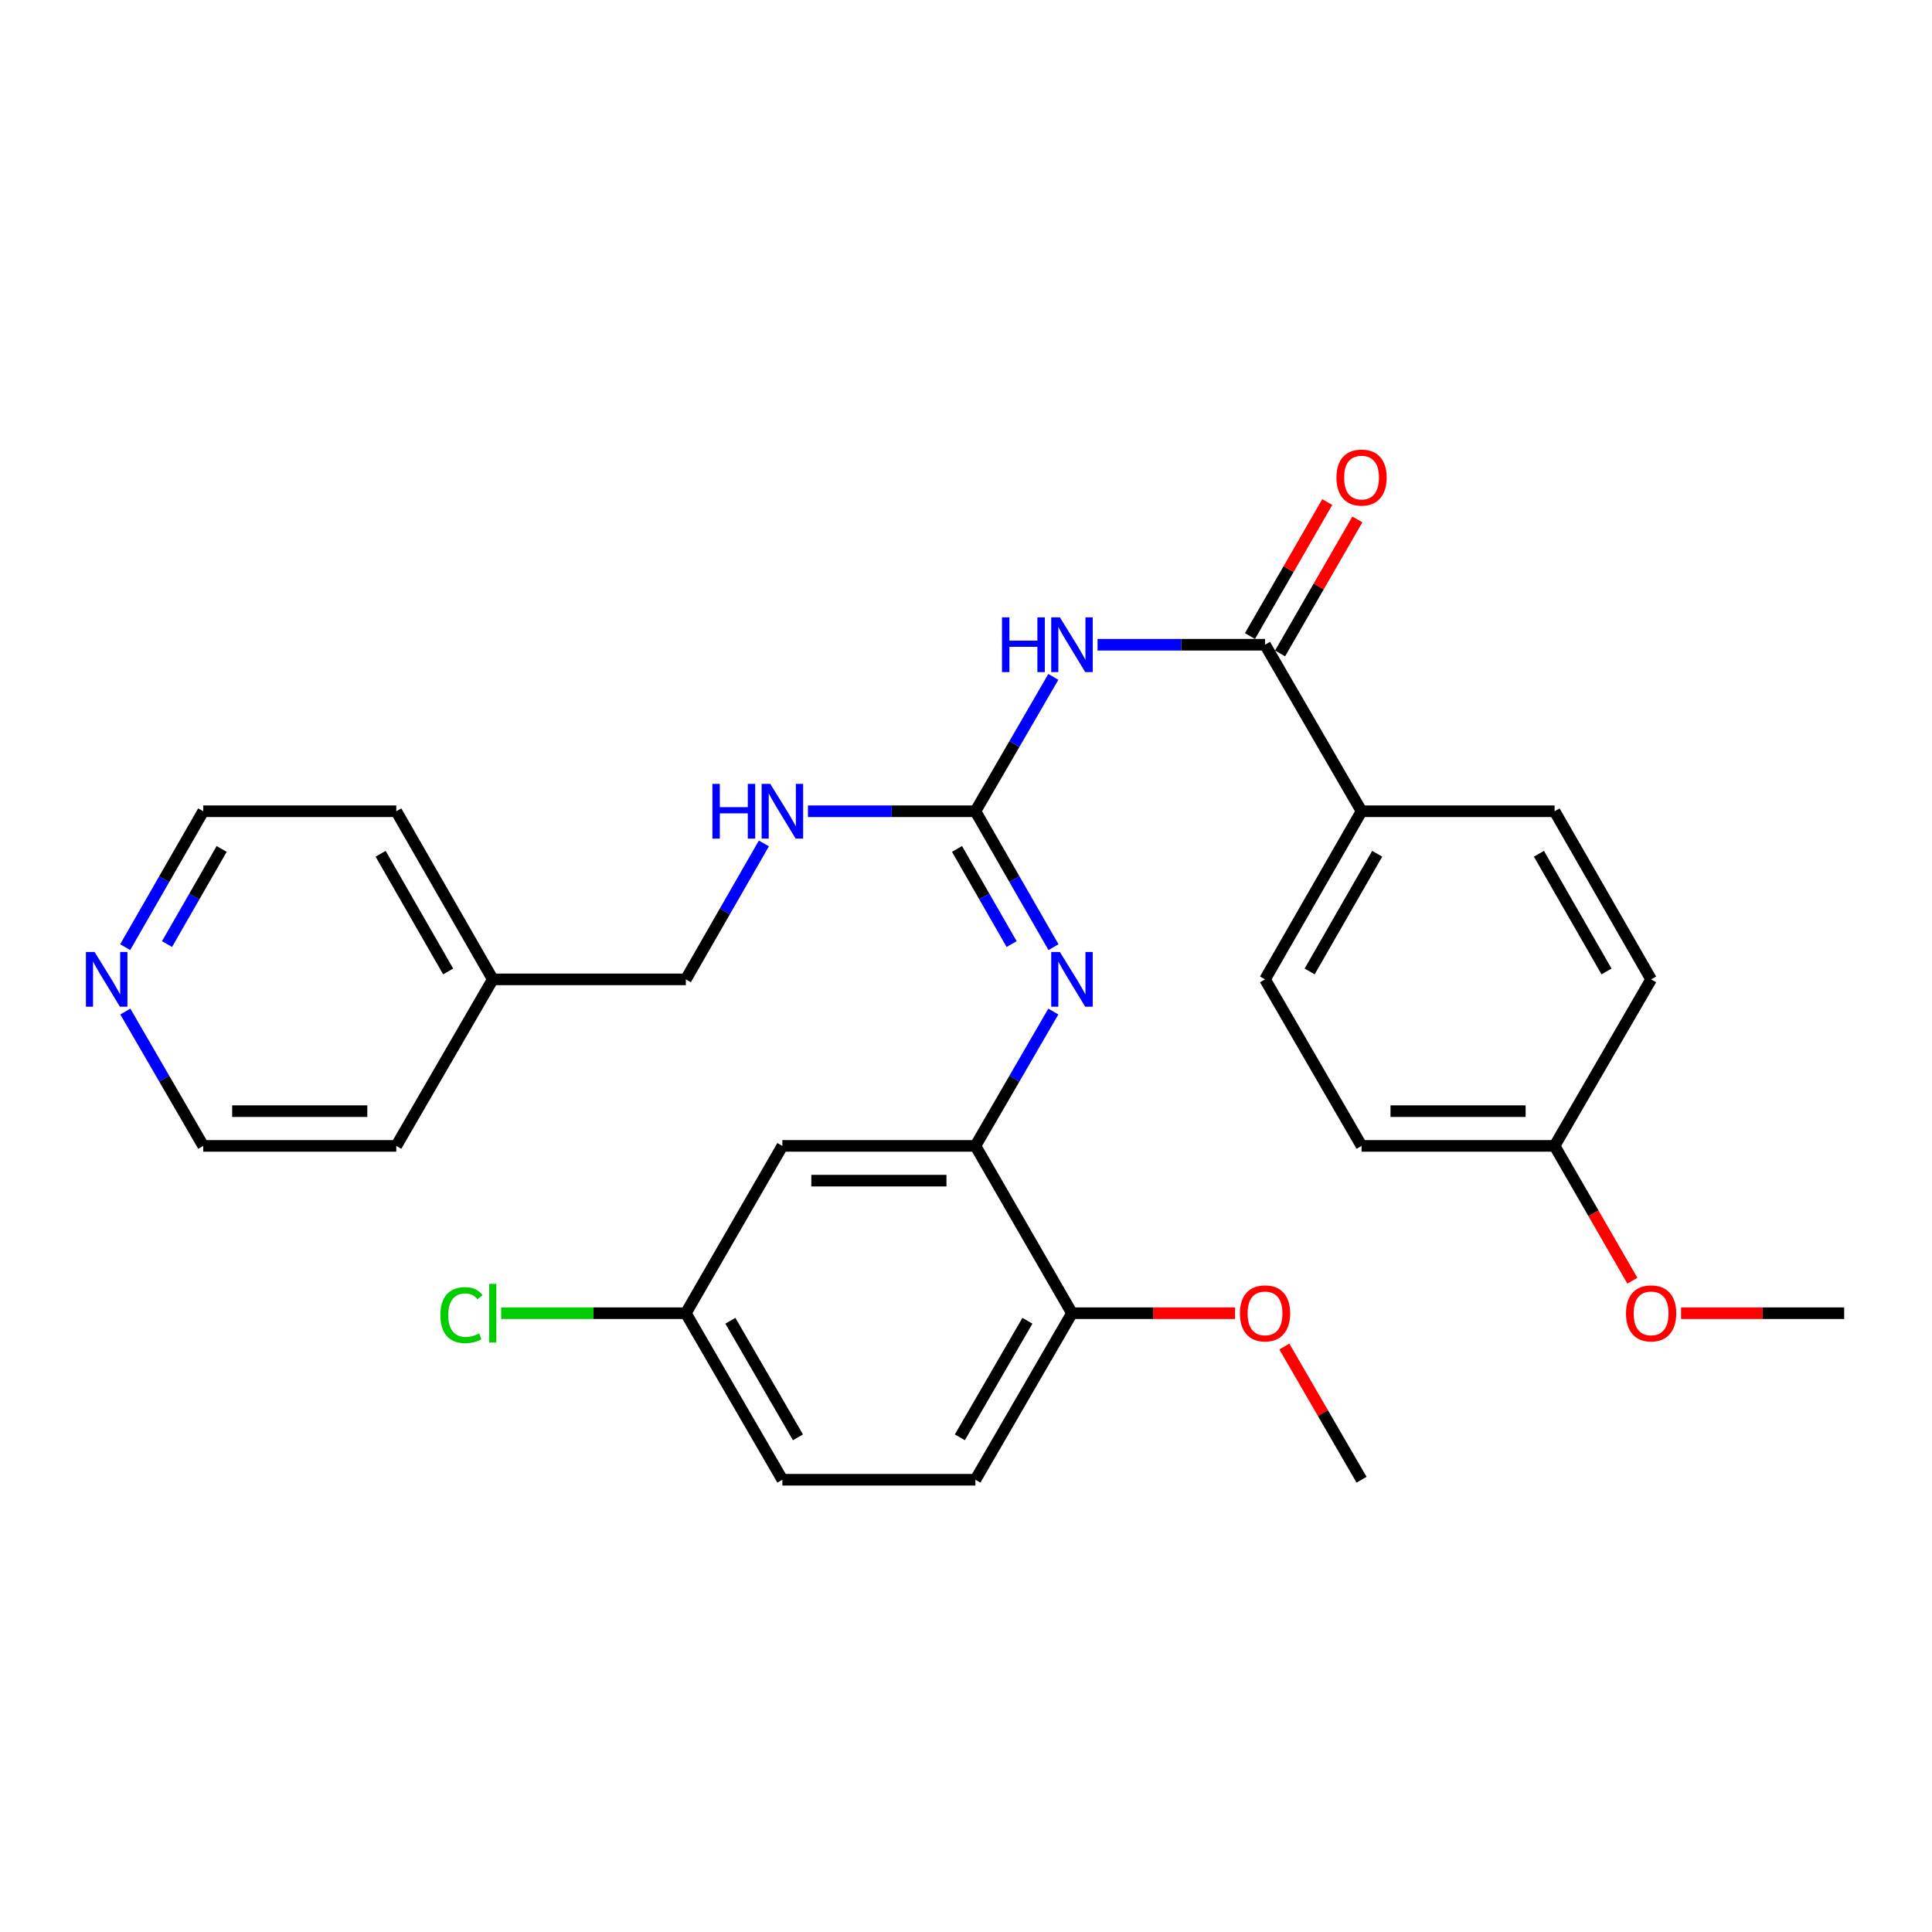 <?xml version='1.0' encoding='iso-8859-1'?>
<svg version='1.1' baseProfile='full'
              xmlns='http://www.w3.org/2000/svg'
                      xmlns:rdkit='http://www.rdkit.org/xml'
                      xmlns:xlink='http://www.w3.org/1999/xlink'
                  xml:space='preserve'
width='1000px' height='1000px' viewBox='0 0 1000 1000'>
<!-- END OF HEADER -->
<rect style='opacity:1.0;fill:#FFFFFF;stroke:none' width='1000' height='1000' x='0' y='0'> </rect>
<path class='bond-0' d='M 545.196,350.363 L 525.039,385.132' style='fill:none;fill-rule:evenodd;stroke:#0000FF;stroke-width:6px;stroke-linecap:butt;stroke-linejoin:miter;stroke-opacity:1' />
<path class='bond-0' d='M 525.039,385.132 L 504.881,419.901' style='fill:none;fill-rule:evenodd;stroke:#000000;stroke-width:6px;stroke-linecap:butt;stroke-linejoin:miter;stroke-opacity:1' />
<path class='bond-1' d='M 568.088,333.713 L 611.432,333.713' style='fill:none;fill-rule:evenodd;stroke:#0000FF;stroke-width:6px;stroke-linecap:butt;stroke-linejoin:miter;stroke-opacity:1' />
<path class='bond-1' d='M 611.432,333.713 L 654.776,333.713' style='fill:none;fill-rule:evenodd;stroke:#000000;stroke-width:6px;stroke-linecap:butt;stroke-linejoin:miter;stroke-opacity:1' />
<path class='bond-2' d='M 504.881,419.901 L 525.08,455.075' style='fill:none;fill-rule:evenodd;stroke:#000000;stroke-width:6px;stroke-linecap:butt;stroke-linejoin:miter;stroke-opacity:1' />
<path class='bond-2' d='M 525.08,455.075 L 545.278,490.249' style='fill:none;fill-rule:evenodd;stroke:#0000FF;stroke-width:6px;stroke-linecap:butt;stroke-linejoin:miter;stroke-opacity:1' />
<path class='bond-2' d='M 495.344,439.409 L 509.483,464.031' style='fill:none;fill-rule:evenodd;stroke:#000000;stroke-width:6px;stroke-linecap:butt;stroke-linejoin:miter;stroke-opacity:1' />
<path class='bond-2' d='M 509.483,464.031 L 523.622,488.653' style='fill:none;fill-rule:evenodd;stroke:#0000FF;stroke-width:6px;stroke-linecap:butt;stroke-linejoin:miter;stroke-opacity:1' />
<path class='bond-6' d='M 504.881,419.901 L 461.537,419.901' style='fill:none;fill-rule:evenodd;stroke:#000000;stroke-width:6px;stroke-linecap:butt;stroke-linejoin:miter;stroke-opacity:1' />
<path class='bond-6' d='M 461.537,419.901 L 418.193,419.901' style='fill:none;fill-rule:evenodd;stroke:#0000FF;stroke-width:6px;stroke-linecap:butt;stroke-linejoin:miter;stroke-opacity:1' />
<path class='bond-5' d='M 654.776,333.713 L 704.734,419.901' style='fill:none;fill-rule:evenodd;stroke:#000000;stroke-width:6px;stroke-linecap:butt;stroke-linejoin:miter;stroke-opacity:1' />
<path class='bond-8' d='M 662.565,338.206 L 682.567,303.532' style='fill:none;fill-rule:evenodd;stroke:#000000;stroke-width:6px;stroke-linecap:butt;stroke-linejoin:miter;stroke-opacity:1' />
<path class='bond-8' d='M 682.567,303.532 L 702.568,268.858' style='fill:none;fill-rule:evenodd;stroke:#FF0000;stroke-width:6px;stroke-linecap:butt;stroke-linejoin:miter;stroke-opacity:1' />
<path class='bond-8' d='M 646.987,329.22 L 666.988,294.546' style='fill:none;fill-rule:evenodd;stroke:#000000;stroke-width:6px;stroke-linecap:butt;stroke-linejoin:miter;stroke-opacity:1' />
<path class='bond-8' d='M 666.988,294.546 L 686.989,259.872' style='fill:none;fill-rule:evenodd;stroke:#FF0000;stroke-width:6px;stroke-linecap:butt;stroke-linejoin:miter;stroke-opacity:1' />
<path class='bond-3' d='M 545.197,523.569 L 525.039,558.342' style='fill:none;fill-rule:evenodd;stroke:#0000FF;stroke-width:6px;stroke-linecap:butt;stroke-linejoin:miter;stroke-opacity:1' />
<path class='bond-3' d='M 525.039,558.342 L 504.881,593.116' style='fill:none;fill-rule:evenodd;stroke:#000000;stroke-width:6px;stroke-linecap:butt;stroke-linejoin:miter;stroke-opacity:1' />
<path class='bond-4' d='M 504.881,593.116 L 404.955,593.116' style='fill:none;fill-rule:evenodd;stroke:#000000;stroke-width:6px;stroke-linecap:butt;stroke-linejoin:miter;stroke-opacity:1' />
<path class='bond-4' d='M 489.892,611.101 L 419.944,611.101' style='fill:none;fill-rule:evenodd;stroke:#000000;stroke-width:6px;stroke-linecap:butt;stroke-linejoin:miter;stroke-opacity:1' />
<path class='bond-7' d='M 504.881,593.116 L 554.85,679.714' style='fill:none;fill-rule:evenodd;stroke:#000000;stroke-width:6px;stroke-linecap:butt;stroke-linejoin:miter;stroke-opacity:1' />
<path class='bond-13' d='M 404.955,593.116 L 354.987,679.714' style='fill:none;fill-rule:evenodd;stroke:#000000;stroke-width:6px;stroke-linecap:butt;stroke-linejoin:miter;stroke-opacity:1' />
<path class='bond-10' d='M 704.734,419.901 L 654.776,506.918' style='fill:none;fill-rule:evenodd;stroke:#000000;stroke-width:6px;stroke-linecap:butt;stroke-linejoin:miter;stroke-opacity:1' />
<path class='bond-10' d='M 712.838,441.908 L 677.867,502.82' style='fill:none;fill-rule:evenodd;stroke:#000000;stroke-width:6px;stroke-linecap:butt;stroke-linejoin:miter;stroke-opacity:1' />
<path class='bond-11' d='M 704.734,419.901 L 804.651,419.901' style='fill:none;fill-rule:evenodd;stroke:#000000;stroke-width:6px;stroke-linecap:butt;stroke-linejoin:miter;stroke-opacity:1' />
<path class='bond-14' d='M 395.383,436.569 L 375.185,471.744' style='fill:none;fill-rule:evenodd;stroke:#0000FF;stroke-width:6px;stroke-linecap:butt;stroke-linejoin:miter;stroke-opacity:1' />
<path class='bond-14' d='M 375.185,471.744 L 354.987,506.918' style='fill:none;fill-rule:evenodd;stroke:#000000;stroke-width:6px;stroke-linecap:butt;stroke-linejoin:miter;stroke-opacity:1' />
<path class='bond-12' d='M 554.85,679.714 L 504.881,765.912' style='fill:none;fill-rule:evenodd;stroke:#000000;stroke-width:6px;stroke-linecap:butt;stroke-linejoin:miter;stroke-opacity:1' />
<path class='bond-12' d='M 531.795,683.623 L 496.817,743.962' style='fill:none;fill-rule:evenodd;stroke:#000000;stroke-width:6px;stroke-linecap:butt;stroke-linejoin:miter;stroke-opacity:1' />
<path class='bond-20' d='M 554.85,679.714 L 597.064,679.714' style='fill:none;fill-rule:evenodd;stroke:#000000;stroke-width:6px;stroke-linecap:butt;stroke-linejoin:miter;stroke-opacity:1' />
<path class='bond-20' d='M 597.064,679.714 L 639.278,679.714' style='fill:none;fill-rule:evenodd;stroke:#FF0000;stroke-width:6px;stroke-linecap:butt;stroke-linejoin:miter;stroke-opacity:1' />
<path class='bond-9' d='M 64.789,490.249 L 84.987,455.075' style='fill:none;fill-rule:evenodd;stroke:#0000FF;stroke-width:6px;stroke-linecap:butt;stroke-linejoin:miter;stroke-opacity:1' />
<path class='bond-9' d='M 84.987,455.075 L 105.185,419.901' style='fill:none;fill-rule:evenodd;stroke:#000000;stroke-width:6px;stroke-linecap:butt;stroke-linejoin:miter;stroke-opacity:1' />
<path class='bond-9' d='M 86.445,488.653 L 100.583,464.031' style='fill:none;fill-rule:evenodd;stroke:#0000FF;stroke-width:6px;stroke-linecap:butt;stroke-linejoin:miter;stroke-opacity:1' />
<path class='bond-9' d='M 100.583,464.031 L 114.722,439.409' style='fill:none;fill-rule:evenodd;stroke:#000000;stroke-width:6px;stroke-linecap:butt;stroke-linejoin:miter;stroke-opacity:1' />
<path class='bond-30' d='M 64.869,523.569 L 85.027,558.342' style='fill:none;fill-rule:evenodd;stroke:#0000FF;stroke-width:6px;stroke-linecap:butt;stroke-linejoin:miter;stroke-opacity:1' />
<path class='bond-30' d='M 85.027,558.342 L 105.185,593.116' style='fill:none;fill-rule:evenodd;stroke:#000000;stroke-width:6px;stroke-linecap:butt;stroke-linejoin:miter;stroke-opacity:1' />
<path class='bond-17' d='M 654.776,506.918 L 704.734,593.116' style='fill:none;fill-rule:evenodd;stroke:#000000;stroke-width:6px;stroke-linecap:butt;stroke-linejoin:miter;stroke-opacity:1' />
<path class='bond-18' d='M 804.651,419.901 L 854.619,506.918' style='fill:none;fill-rule:evenodd;stroke:#000000;stroke-width:6px;stroke-linecap:butt;stroke-linejoin:miter;stroke-opacity:1' />
<path class='bond-18' d='M 796.55,441.909 L 831.527,502.821' style='fill:none;fill-rule:evenodd;stroke:#000000;stroke-width:6px;stroke-linecap:butt;stroke-linejoin:miter;stroke-opacity:1' />
<path class='bond-16' d='M 504.881,765.912 L 404.955,765.912' style='fill:none;fill-rule:evenodd;stroke:#000000;stroke-width:6px;stroke-linecap:butt;stroke-linejoin:miter;stroke-opacity:1' />
<path class='bond-19' d='M 354.987,679.714 L 307.192,679.714' style='fill:none;fill-rule:evenodd;stroke:#000000;stroke-width:6px;stroke-linecap:butt;stroke-linejoin:miter;stroke-opacity:1' />
<path class='bond-19' d='M 307.192,679.714 L 259.398,679.714' style='fill:none;fill-rule:evenodd;stroke:#00CC00;stroke-width:6px;stroke-linecap:butt;stroke-linejoin:miter;stroke-opacity:1' />
<path class='bond-31' d='M 354.987,679.714 L 404.955,765.912' style='fill:none;fill-rule:evenodd;stroke:#000000;stroke-width:6px;stroke-linecap:butt;stroke-linejoin:miter;stroke-opacity:1' />
<path class='bond-31' d='M 378.041,683.623 L 413.019,743.962' style='fill:none;fill-rule:evenodd;stroke:#000000;stroke-width:6px;stroke-linecap:butt;stroke-linejoin:miter;stroke-opacity:1' />
<path class='bond-21' d='M 354.987,506.918 L 255.06,506.918' style='fill:none;fill-rule:evenodd;stroke:#000000;stroke-width:6px;stroke-linecap:butt;stroke-linejoin:miter;stroke-opacity:1' />
<path class='bond-15' d='M 804.651,593.116 L 854.619,506.918' style='fill:none;fill-rule:evenodd;stroke:#000000;stroke-width:6px;stroke-linecap:butt;stroke-linejoin:miter;stroke-opacity:1' />
<path class='bond-22' d='M 804.651,593.116 L 824.782,628.005' style='fill:none;fill-rule:evenodd;stroke:#000000;stroke-width:6px;stroke-linecap:butt;stroke-linejoin:miter;stroke-opacity:1' />
<path class='bond-22' d='M 824.782,628.005 L 844.914,662.894' style='fill:none;fill-rule:evenodd;stroke:#FF0000;stroke-width:6px;stroke-linecap:butt;stroke-linejoin:miter;stroke-opacity:1' />
<path class='bond-29' d='M 804.651,593.116 L 704.734,593.116' style='fill:none;fill-rule:evenodd;stroke:#000000;stroke-width:6px;stroke-linecap:butt;stroke-linejoin:miter;stroke-opacity:1' />
<path class='bond-29' d='M 789.663,575.131 L 719.722,575.131' style='fill:none;fill-rule:evenodd;stroke:#000000;stroke-width:6px;stroke-linecap:butt;stroke-linejoin:miter;stroke-opacity:1' />
<path class='bond-27' d='M 664.774,696.964 L 684.754,731.438' style='fill:none;fill-rule:evenodd;stroke:#FF0000;stroke-width:6px;stroke-linecap:butt;stroke-linejoin:miter;stroke-opacity:1' />
<path class='bond-27' d='M 684.754,731.438 L 704.734,765.912' style='fill:none;fill-rule:evenodd;stroke:#000000;stroke-width:6px;stroke-linecap:butt;stroke-linejoin:miter;stroke-opacity:1' />
<path class='bond-25' d='M 255.06,506.918 L 205.112,593.116' style='fill:none;fill-rule:evenodd;stroke:#000000;stroke-width:6px;stroke-linecap:butt;stroke-linejoin:miter;stroke-opacity:1' />
<path class='bond-26' d='M 255.06,506.918 L 205.112,419.901' style='fill:none;fill-rule:evenodd;stroke:#000000;stroke-width:6px;stroke-linecap:butt;stroke-linejoin:miter;stroke-opacity:1' />
<path class='bond-26' d='M 231.97,502.819 L 197.006,441.907' style='fill:none;fill-rule:evenodd;stroke:#000000;stroke-width:6px;stroke-linecap:butt;stroke-linejoin:miter;stroke-opacity:1' />
<path class='bond-28' d='M 870.117,679.714 L 912.331,679.714' style='fill:none;fill-rule:evenodd;stroke:#FF0000;stroke-width:6px;stroke-linecap:butt;stroke-linejoin:miter;stroke-opacity:1' />
<path class='bond-28' d='M 912.331,679.714 L 954.545,679.714' style='fill:none;fill-rule:evenodd;stroke:#000000;stroke-width:6px;stroke-linecap:butt;stroke-linejoin:miter;stroke-opacity:1' />
<path class='bond-23' d='M 105.185,593.116 L 205.112,593.116' style='fill:none;fill-rule:evenodd;stroke:#000000;stroke-width:6px;stroke-linecap:butt;stroke-linejoin:miter;stroke-opacity:1' />
<path class='bond-23' d='M 120.174,575.131 L 190.123,575.131' style='fill:none;fill-rule:evenodd;stroke:#000000;stroke-width:6px;stroke-linecap:butt;stroke-linejoin:miter;stroke-opacity:1' />
<path class='bond-24' d='M 105.185,419.901 L 205.112,419.901' style='fill:none;fill-rule:evenodd;stroke:#000000;stroke-width:6px;stroke-linecap:butt;stroke-linejoin:miter;stroke-opacity:1' />
<path  class='atom-0' d='M 518.63 319.553
L 522.47 319.553
L 522.47 331.593
L 536.95 331.593
L 536.95 319.553
L 540.79 319.553
L 540.79 347.873
L 536.95 347.873
L 536.95 334.793
L 522.47 334.793
L 522.47 347.873
L 518.63 347.873
L 518.63 319.553
' fill='#0000FF'/>
<path  class='atom-0' d='M 548.59 319.553
L 557.87 334.553
Q 558.79 336.033, 560.27 338.713
Q 561.75 341.393, 561.83 341.553
L 561.83 319.553
L 565.59 319.553
L 565.59 347.873
L 561.71 347.873
L 551.75 331.473
Q 550.59 329.553, 549.35 327.353
Q 548.15 325.153, 547.79 324.473
L 547.79 347.873
L 544.11 347.873
L 544.11 319.553
L 548.59 319.553
' fill='#0000FF'/>
<path  class='atom-3' d='M 548.59 492.758
L 557.87 507.758
Q 558.79 509.238, 560.27 511.918
Q 561.75 514.598, 561.83 514.758
L 561.83 492.758
L 565.59 492.758
L 565.59 521.078
L 561.71 521.078
L 551.75 504.678
Q 550.59 502.758, 549.35 500.558
Q 548.15 498.358, 547.79 497.678
L 547.79 521.078
L 544.11 521.078
L 544.11 492.758
L 548.59 492.758
' fill='#0000FF'/>
<path  class='atom-7' d='M 368.735 405.741
L 372.575 405.741
L 372.575 417.781
L 387.055 417.781
L 387.055 405.741
L 390.895 405.741
L 390.895 434.061
L 387.055 434.061
L 387.055 420.981
L 372.575 420.981
L 372.575 434.061
L 368.735 434.061
L 368.735 405.741
' fill='#0000FF'/>
<path  class='atom-7' d='M 398.695 405.741
L 407.975 420.741
Q 408.895 422.221, 410.375 424.901
Q 411.855 427.581, 411.935 427.741
L 411.935 405.741
L 415.695 405.741
L 415.695 434.061
L 411.815 434.061
L 401.855 417.661
Q 400.695 415.741, 399.455 413.541
Q 398.255 411.341, 397.895 410.661
L 397.895 434.061
L 394.215 434.061
L 394.215 405.741
L 398.695 405.741
' fill='#0000FF'/>
<path  class='atom-9' d='M 691.734 247.185
Q 691.734 240.385, 695.094 236.585
Q 698.454 232.785, 704.734 232.785
Q 711.014 232.785, 714.374 236.585
Q 717.734 240.385, 717.734 247.185
Q 717.734 254.065, 714.334 257.985
Q 710.934 261.865, 704.734 261.865
Q 698.494 261.865, 695.094 257.985
Q 691.734 254.105, 691.734 247.185
M 704.734 258.665
Q 709.054 258.665, 711.374 255.785
Q 713.734 252.865, 713.734 247.185
Q 713.734 241.625, 711.374 238.825
Q 709.054 235.985, 704.734 235.985
Q 700.414 235.985, 698.054 238.785
Q 695.734 241.585, 695.734 247.185
Q 695.734 252.905, 698.054 255.785
Q 700.414 258.665, 704.734 258.665
' fill='#FF0000'/>
<path  class='atom-10' d='M 48.957 492.758
L 58.237 507.758
Q 59.157 509.238, 60.637 511.918
Q 62.117 514.598, 62.197 514.758
L 62.197 492.758
L 65.957 492.758
L 65.957 521.078
L 62.077 521.078
L 52.117 504.678
Q 50.957 502.758, 49.717 500.558
Q 48.517 498.358, 48.157 497.678
L 48.157 521.078
L 44.477 521.078
L 44.477 492.758
L 48.957 492.758
' fill='#0000FF'/>
<path  class='atom-20' d='M 227.94 680.694
Q 227.94 673.654, 231.22 669.974
Q 234.54 666.254, 240.82 666.254
Q 246.66 666.254, 249.78 670.374
L 247.14 672.534
Q 244.86 669.534, 240.82 669.534
Q 236.54 669.534, 234.26 672.414
Q 232.02 675.254, 232.02 680.694
Q 232.02 686.294, 234.34 689.174
Q 236.7 692.054, 241.26 692.054
Q 244.38 692.054, 248.02 690.174
L 249.14 693.174
Q 247.66 694.134, 245.42 694.694
Q 243.18 695.254, 240.7 695.254
Q 234.54 695.254, 231.22 691.494
Q 227.94 687.734, 227.94 680.694
' fill='#00CC00'/>
<path  class='atom-20' d='M 253.22 664.534
L 256.9 664.534
L 256.9 694.894
L 253.22 694.894
L 253.22 664.534
' fill='#00CC00'/>
<path  class='atom-21' d='M 641.776 679.794
Q 641.776 672.994, 645.136 669.194
Q 648.496 665.394, 654.776 665.394
Q 661.056 665.394, 664.416 669.194
Q 667.776 672.994, 667.776 679.794
Q 667.776 686.674, 664.376 690.594
Q 660.976 694.474, 654.776 694.474
Q 648.536 694.474, 645.136 690.594
Q 641.776 686.714, 641.776 679.794
M 654.776 691.274
Q 659.096 691.274, 661.416 688.394
Q 663.776 685.474, 663.776 679.794
Q 663.776 674.234, 661.416 671.434
Q 659.096 668.594, 654.776 668.594
Q 650.456 668.594, 648.096 671.394
Q 645.776 674.194, 645.776 679.794
Q 645.776 685.514, 648.096 688.394
Q 650.456 691.274, 654.776 691.274
' fill='#FF0000'/>
<path  class='atom-23' d='M 841.619 679.794
Q 841.619 672.994, 844.979 669.194
Q 848.339 665.394, 854.619 665.394
Q 860.899 665.394, 864.259 669.194
Q 867.619 672.994, 867.619 679.794
Q 867.619 686.674, 864.219 690.594
Q 860.819 694.474, 854.619 694.474
Q 848.379 694.474, 844.979 690.594
Q 841.619 686.714, 841.619 679.794
M 854.619 691.274
Q 858.939 691.274, 861.259 688.394
Q 863.619 685.474, 863.619 679.794
Q 863.619 674.234, 861.259 671.434
Q 858.939 668.594, 854.619 668.594
Q 850.299 668.594, 847.939 671.394
Q 845.619 674.194, 845.619 679.794
Q 845.619 685.514, 847.939 688.394
Q 850.299 691.274, 854.619 691.274
' fill='#FF0000'/>
</svg>
